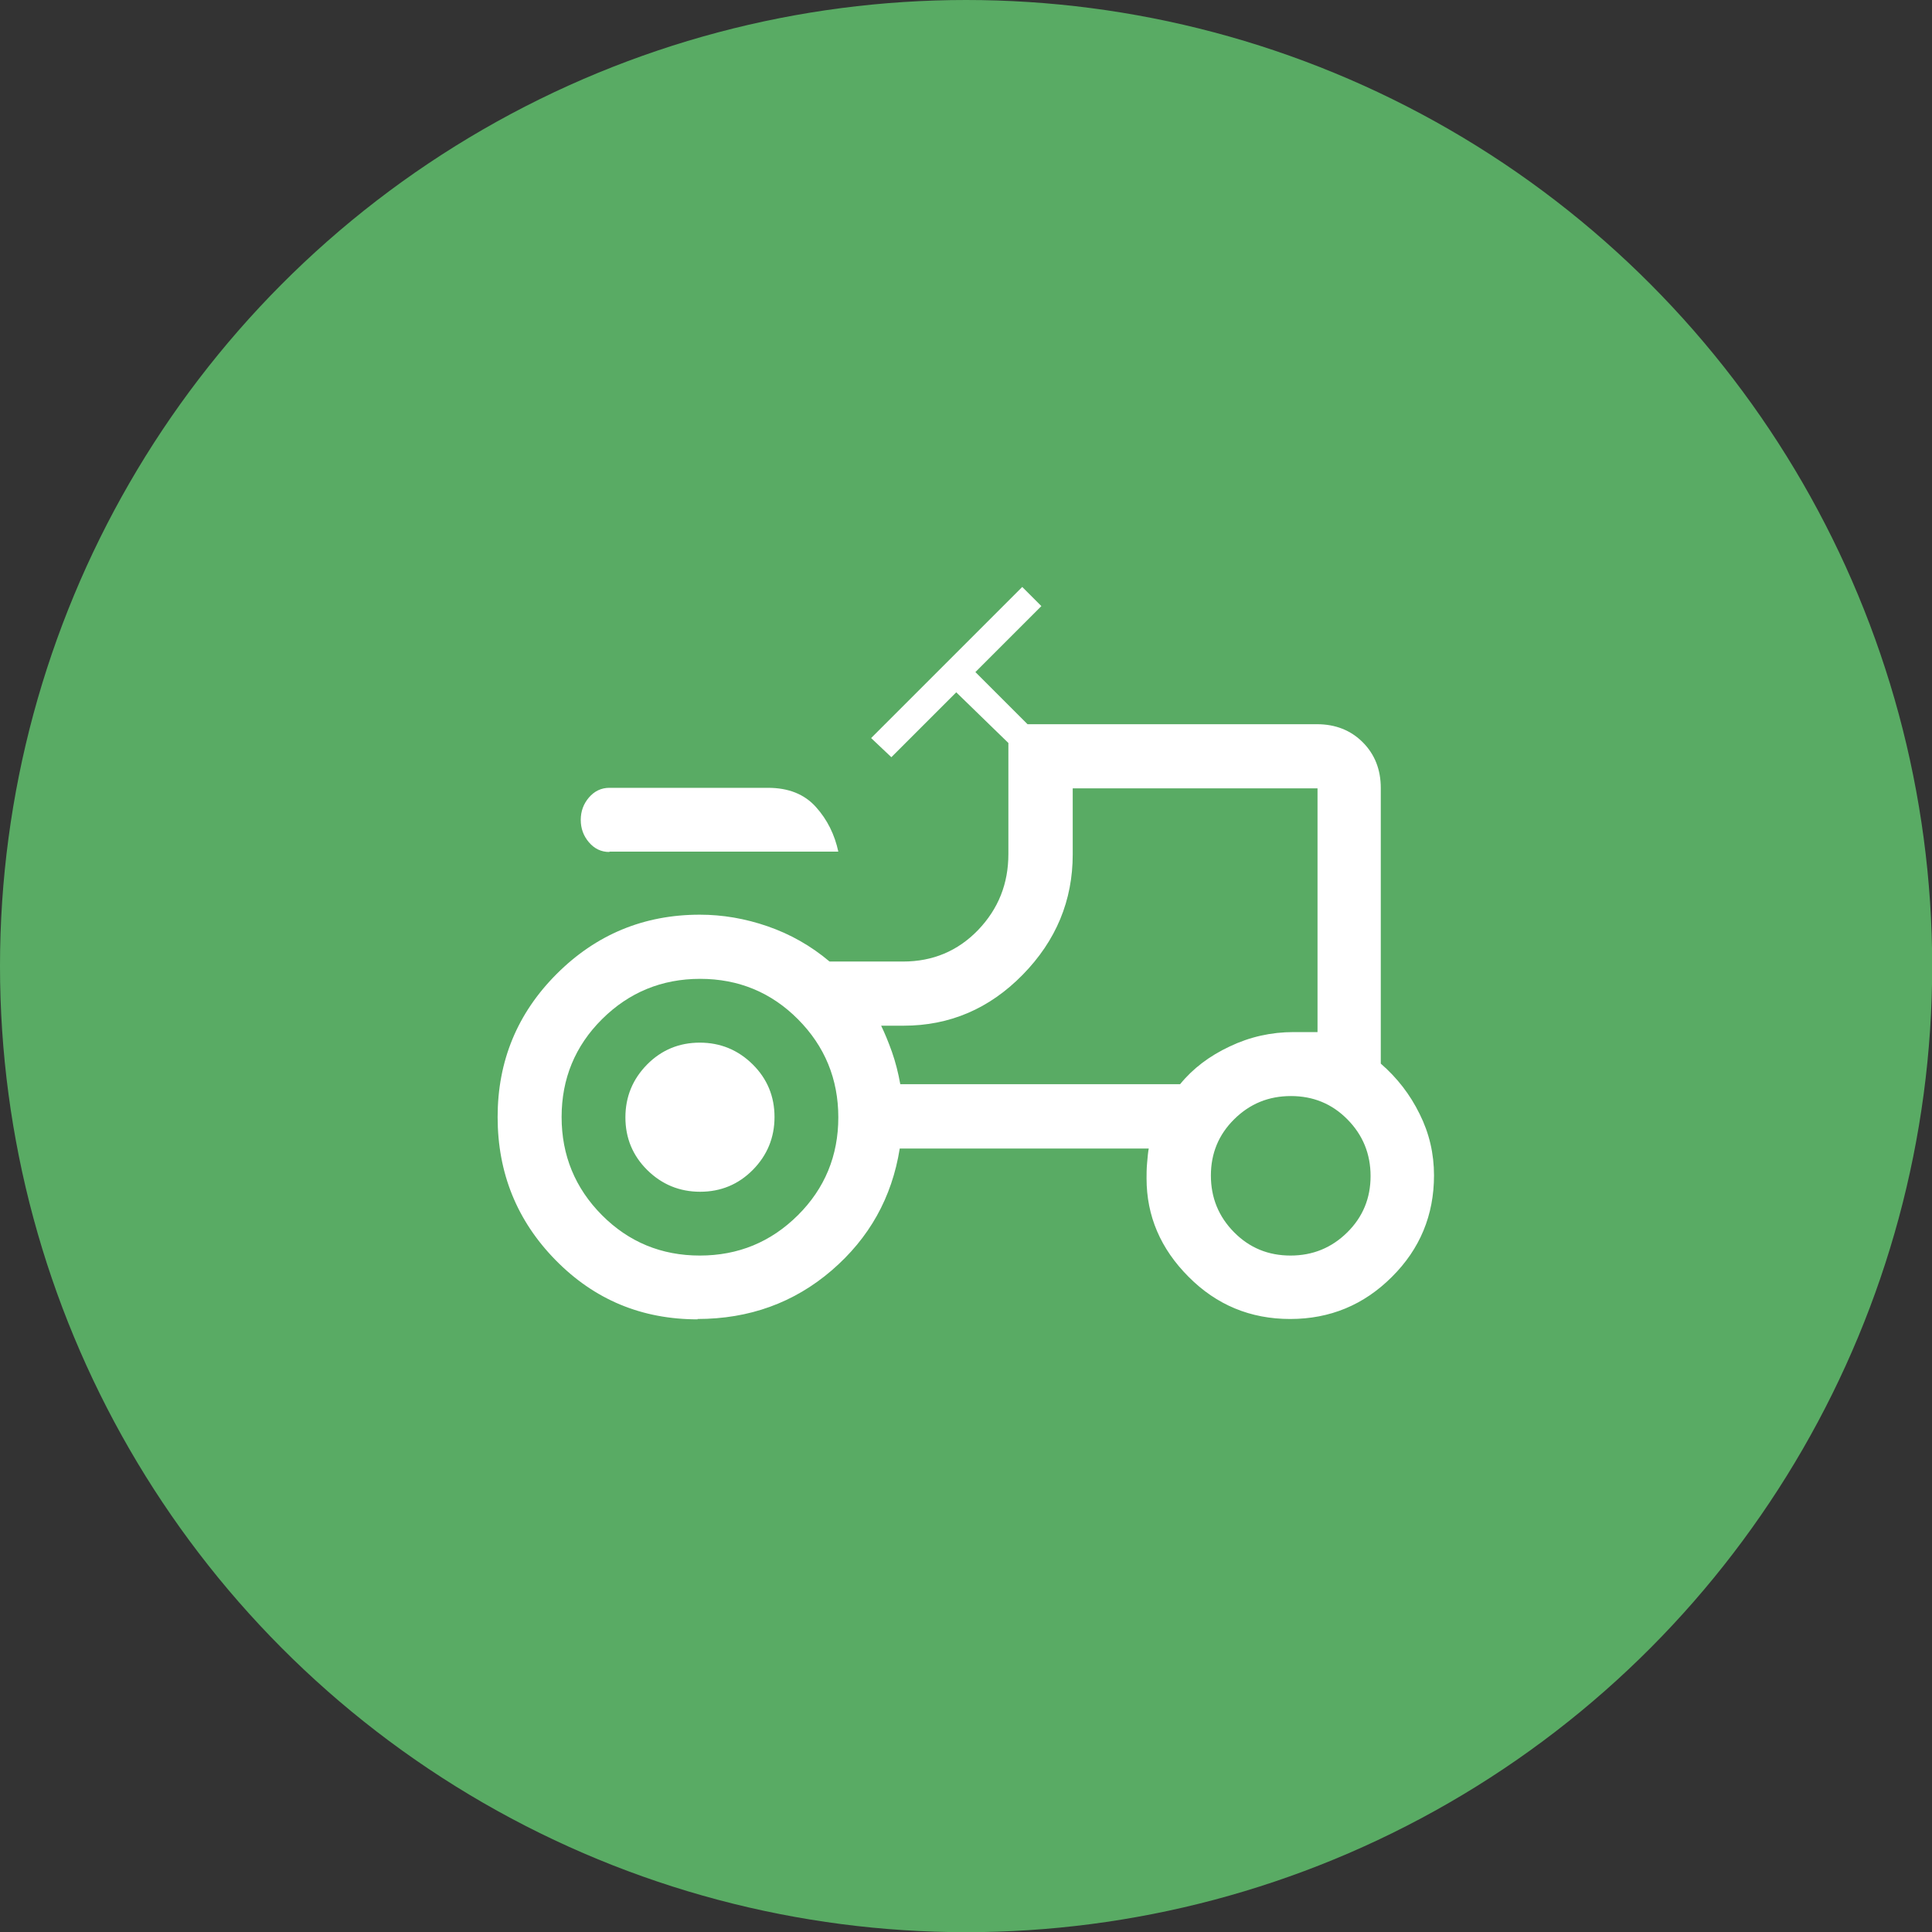 <?xml version="1.0" encoding="UTF-8"?><svg id="Layer_1" xmlns="http://www.w3.org/2000/svg" viewBox="0 0 105.99 105.99"><rect x="0" y="0" width="105.99" height="105.99" fill="#333333" stroke="none"/><defs><style>.cls-1{fill:#fff;}.cls-2{fill:#59ab64;}</style></defs><circle class="cls-2" cx="53" cy="53" r="53"/><path class="cls-1" d="m33.43,46.74c-.45,0-.82-.18-1.12-.53-.3-.35-.45-.76-.45-1.23s.15-.88.45-1.23c.3-.35.68-.53,1.12-.53h8.7c1.13,0,2,.35,2.63,1.05s1.03,1.52,1.23,2.45h-12.56Zm4.85,25.64c-3.08,0-5.67-1.08-7.8-3.25-2.12-2.16-3.18-4.78-3.18-7.85s1.08-5.69,3.24-7.85c2.16-2.16,4.78-3.25,7.85-3.25,1.25,0,2.49.21,3.73.64,1.24.43,2.37,1.07,3.39,1.93h4.03c1.64,0,3.01-.58,4.12-1.73,1.11-1.16,1.66-2.54,1.66-4.17v-6.09l-2.86-2.78-3.56,3.56-1.11-1.05,8.29-8.29,1.05,1.05-3.62,3.62,2.86,2.86h15.88c1.01,0,1.85.33,2.51.99s.99,1.5.99,2.51v15.12c.9.78,1.61,1.7,2.13,2.76.53,1.06.79,2.18.79,3.37,0,2.18-.77,4.04-2.31,5.57-1.54,1.54-3.4,2.31-5.58,2.31s-4.04-.77-5.57-2.31c-1.54-1.54-2.31-3.34-2.31-5.4,0-.23,0-.52.03-.85s.05-.59.09-.79h-13.66c-.43,2.69-1.67,4.91-3.74,6.69-2.06,1.77-4.52,2.66-7.36,2.66Zm.11-3.5c2.11,0,3.9-.74,5.38-2.21,1.48-1.47,2.22-3.27,2.22-5.37s-.74-3.9-2.21-5.38c-1.47-1.48-3.27-2.22-5.37-2.22s-3.9.74-5.38,2.21c-1.48,1.47-2.22,3.27-2.22,5.37s.74,3.9,2.21,5.38c1.47,1.48,3.27,2.22,5.37,2.22Zm32.41,0c1.21,0,2.25-.42,3.11-1.27.86-.85,1.28-1.88,1.28-3.09s-.42-2.25-1.27-3.11c-.85-.86-1.88-1.28-3.1-1.28s-2.25.42-3.11,1.27c-.86.85-1.28,1.88-1.28,3.09s.42,2.25,1.27,3.11c.85.86,1.88,1.28,3.1,1.28Zm-32.39-3.5c-1.13,0-2.1-.4-2.9-1.19-.8-.79-1.2-1.76-1.2-2.89s.4-2.1,1.19-2.9c.79-.8,1.76-1.2,2.89-1.2s2.1.4,2.9,1.19c.8.79,1.2,1.76,1.2,2.89s-.4,2.1-1.19,2.9c-.79.8-1.76,1.2-2.89,1.2Zm10.97-5.9h15.36c.7-.86,1.61-1.55,2.72-2.07,1.11-.53,2.28-.79,3.51-.79h1.31s0-13.37,0-13.37h-13.43s0,3.62,0,3.62c0,2.53-.91,4.73-2.74,6.6-1.83,1.87-4.01,2.8-6.54,2.8h-1.23c.19.39.39.87.59,1.43.2.57.35,1.16.46,1.78Z"/></svg>
